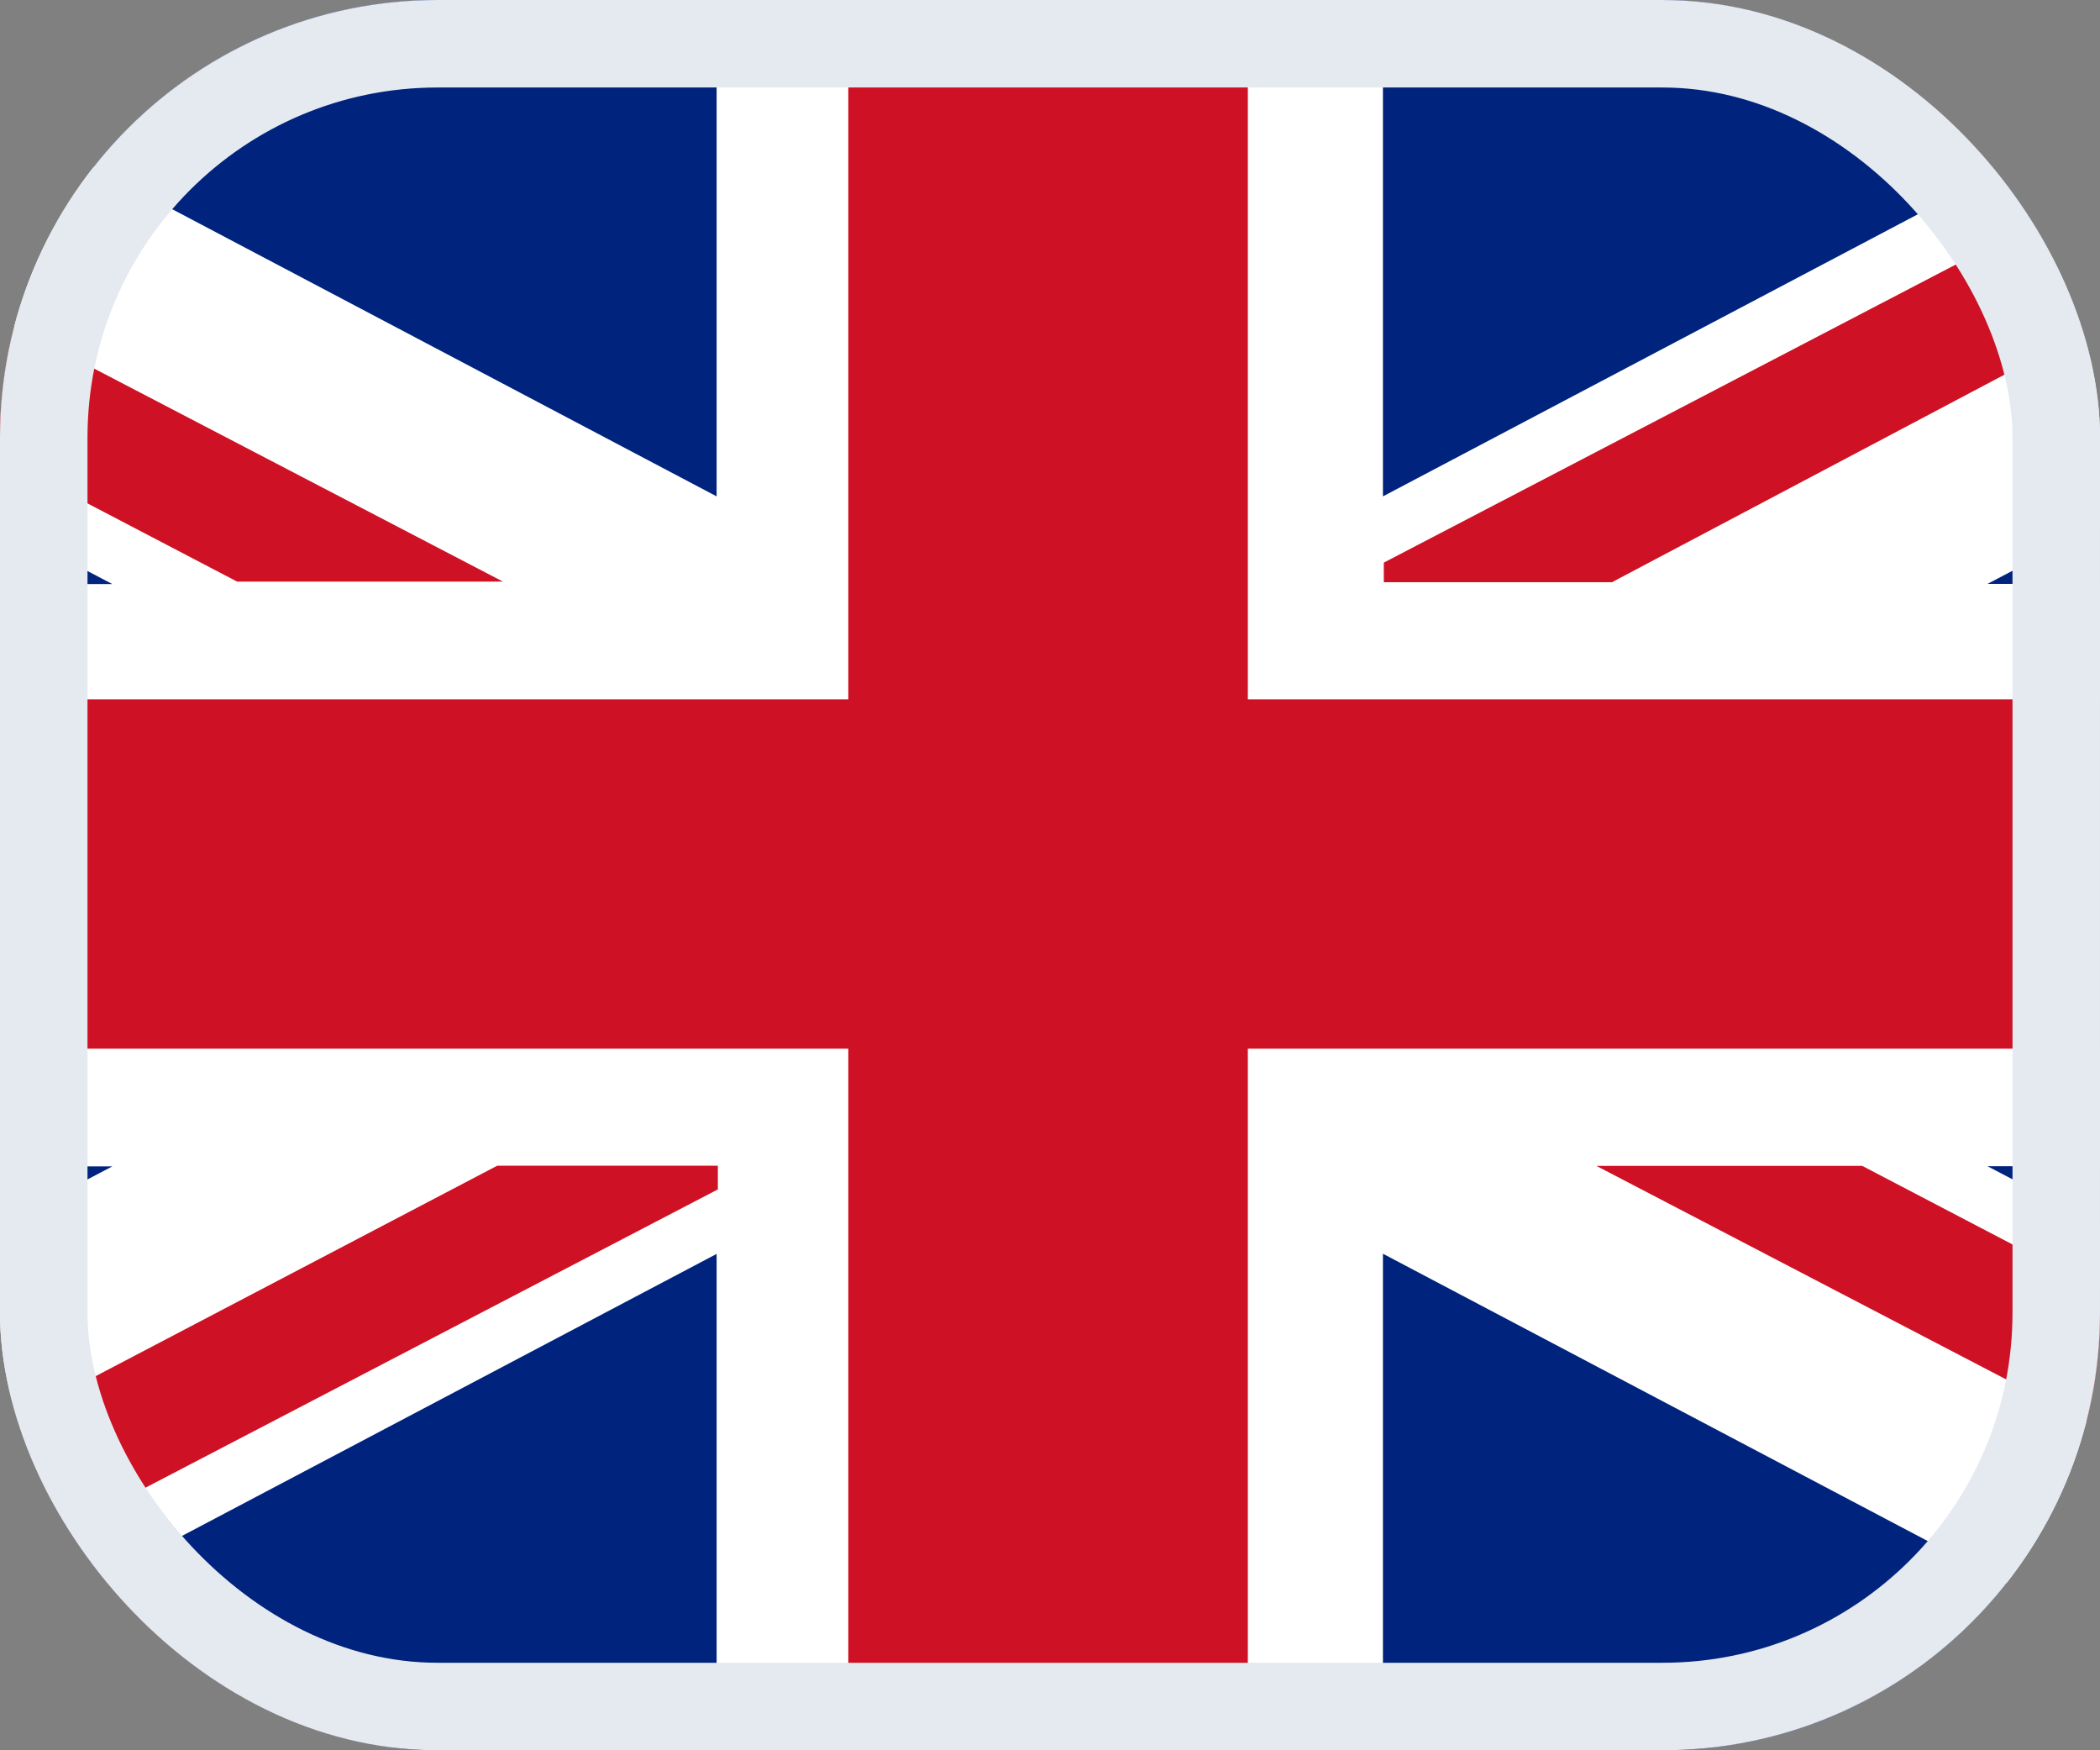 <svg width="24" height="20" viewBox="0 0 24 20" fill="none" xmlns="http://www.w3.org/2000/svg">
<rect x="0" y="0" width="24" height="20" fill="#808080" stroke="none"/>
<g clip-path="url(#clip0_4184_2257)">
<g clip-path="url(#clip1_4184_2257)">
<path d="M30.986 19.968H-7.004V0.002H30.986V19.968Z" fill="white"/>
<path d="M30.989 7.991H14.261V0.004H9.695V7.991H-6.988V11.983H9.695V19.968H14.261V11.983H30.989V7.991Z" fill="#CE1124"/>
<path d="M-7.004 2.328V6.674H1.284L-7.004 2.328Z" fill="#00247D"/>
<path d="M-2.432 0L-2.553 0.006L8.19 5.672V0H-2.432Z" fill="#00247D"/>
<path d="M5.748 6.646L-7.004 0.002V1.568L2.71 6.646H5.748Z" fill="#CE1124"/>
<path d="M18.244 13.322L30.996 19.966V18.4L21.282 13.322H18.244Z" fill="#CE1124"/>
<path d="M-7.004 17.674V13.328H1.284L-7.004 17.674Z" fill="#00247D"/>
<path d="M-2.432 20L-2.553 19.994L8.19 14.328V20H-2.432Z" fill="#00247D"/>
<path d="M5.683 13.32L-6.994 19.962L-4.031 19.966L8.204 13.591V13.32H5.683Z" fill="#CE1124"/>
<path d="M30.999 2.326V6.672H22.714L30.999 2.326Z" fill="#00247D"/>
<path d="M26.427 0L26.55 0.006L15.805 5.672V0H26.427Z" fill="#00247D"/>
<path d="M30.987 0.01H28.134L15.815 6.429V6.653H18.422L30.987 0.01Z" fill="#CE1124"/>
<path d="M30.999 17.672V13.326H22.714L30.999 17.672Z" fill="#00247D"/>
<path d="M26.427 19.998L26.55 19.992L15.805 14.326V19.998H26.427Z" fill="#00247D"/>
</g>
</g>
<rect x="0.5" y="0.5" width="23" height="19" rx="4.5" stroke="#E5E9F0"/>
<defs>
<clipPath id="clip0_4184_2257">
<rect width="24" height="20" rx="5" fill="white"/>
</clipPath>
<clipPath id="clip1_4184_2257">
<rect width="38" height="20" fill="white" transform="translate(-7)"/>
</clipPath>
</defs>
</svg>
